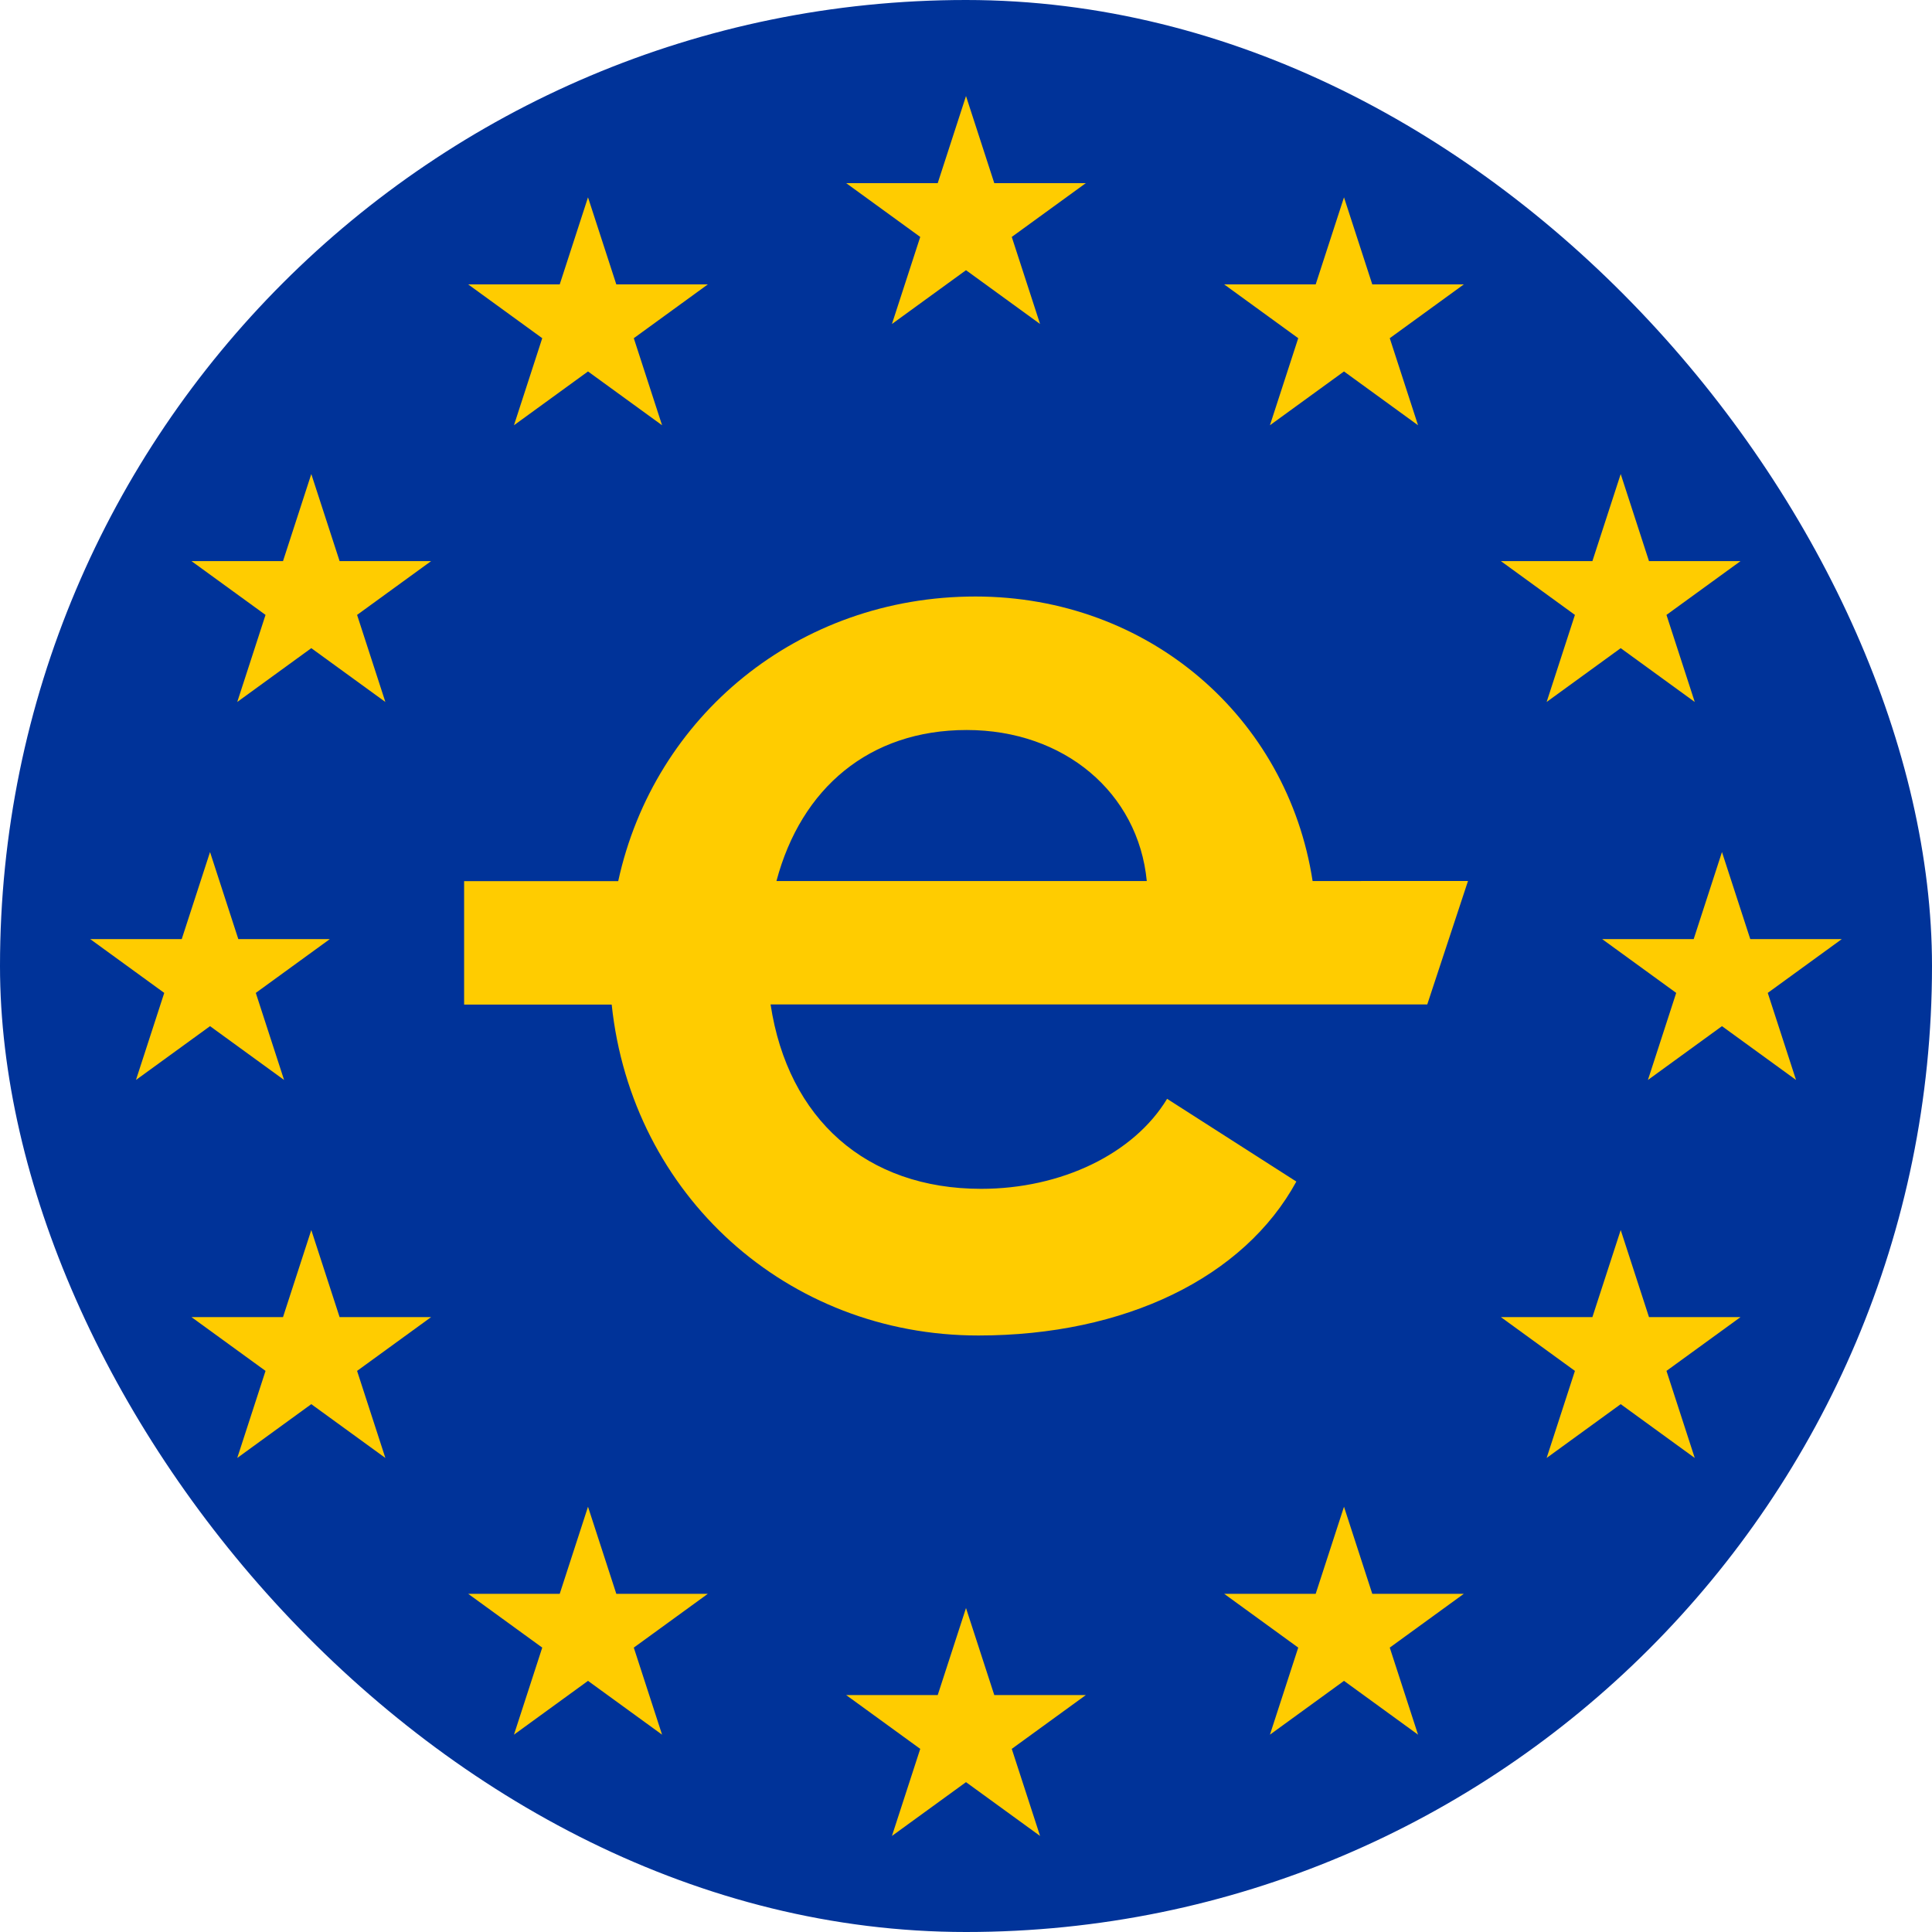 <svg id="Layer_1" data-name="Layer 1" xmlns="http://www.w3.org/2000/svg" viewBox="0 0 800 800"><defs><style>.cls-1{fill:#039;}.cls-2{fill:#fc0;}</style></defs><rect class="cls-1" width="800" height="800" rx="400"/><polygon class="cls-2" points="400 39.77 388.29 75.83 350.38 75.83 381.05 98.11 369.33 134.16 400 111.88 430.67 134.16 418.95 98.11 449.62 75.83 411.71 75.83 400 39.77"/><polygon class="cls-2" points="411.71 701.89 400 665.85 388.29 701.89 350.38 701.89 381.05 724.17 369.33 760.23 400 737.95 430.67 760.23 418.95 724.17 449.62 701.89 411.71 701.89"/><polygon class="cls-2" points="86.97 424.91 117.63 447.19 105.92 411.14 136.58 388.86 98.68 388.86 86.97 352.81 75.25 388.86 37.35 388.86 68.01 411.14 56.3 447.19 86.97 424.91"/><polygon class="cls-2" points="243.48 81.71 231.77 117.76 193.86 117.76 224.53 140.04 212.82 176.09 243.48 153.81 274.15 176.09 262.44 140.04 293.1 117.76 255.2 117.76 243.48 81.71"/><polygon class="cls-2" points="128.9 196.29 117.19 232.34 79.28 232.34 109.95 254.62 98.24 290.67 128.9 268.39 159.57 290.67 147.86 254.62 178.52 232.34 140.62 232.34 128.9 196.29"/><polygon class="cls-2" points="140.62 545.38 128.9 509.33 117.19 545.38 79.28 545.38 109.95 567.66 98.24 603.71 128.9 581.43 159.57 603.71 147.86 567.66 178.52 545.38 140.62 545.38"/><polygon class="cls-2" points="255.2 659.96 243.48 623.91 231.77 659.96 193.86 659.96 224.53 682.24 212.82 718.29 243.48 696.01 274.15 718.29 262.44 682.24 293.1 659.96 255.2 659.96"/><polygon class="cls-2" points="762.65 388.86 724.75 388.86 713.03 352.81 701.32 388.86 663.42 388.86 694.08 411.14 682.37 447.19 713.03 424.91 743.7 447.19 731.99 411.14 762.65 388.86"/><polygon class="cls-2" points="556.52 81.71 544.8 117.76 506.9 117.76 537.57 140.04 525.85 176.09 556.52 153.81 587.18 176.09 575.47 140.04 606.14 117.76 568.23 117.76 556.52 81.71"/><polygon class="cls-2" points="640.43 290.67 671.1 268.39 701.76 290.67 690.05 254.62 720.72 232.34 682.81 232.34 671.1 196.29 659.38 232.34 621.48 232.34 652.14 254.62 640.43 290.67"/><polygon class="cls-2" points="682.81 545.38 671.1 509.33 659.38 545.38 621.48 545.38 652.14 567.66 640.43 603.71 671.1 581.43 701.76 603.71 690.05 567.66 720.72 545.38 682.81 545.38"/><polygon class="cls-2" points="568.23 659.96 556.52 623.91 544.8 659.96 506.9 659.96 537.57 682.24 525.85 718.29 556.52 696.01 587.18 718.29 575.47 682.24 606.14 659.96 568.23 659.96"/><path class="cls-2" d="M543.52,364.82C533.1,297,475.62,247,403.9,247c-73.24,0-133,49.38-147.91,117.86H192.18v51.12h61.11C261.62,495,326,553,405.11,553c60.73,0,110-24,131.68-63.74L483.27,455c-13.82,22.84-43.89,37.27-77,37.27-47.5,0-80-28.86-87.19-76.36H591l16.87-51.12ZM400.29,302.28c40.29,0,71,25.85,74.57,62.54H321.51C331.74,326.33,360,302.28,400.29,302.28Z"/></svg>